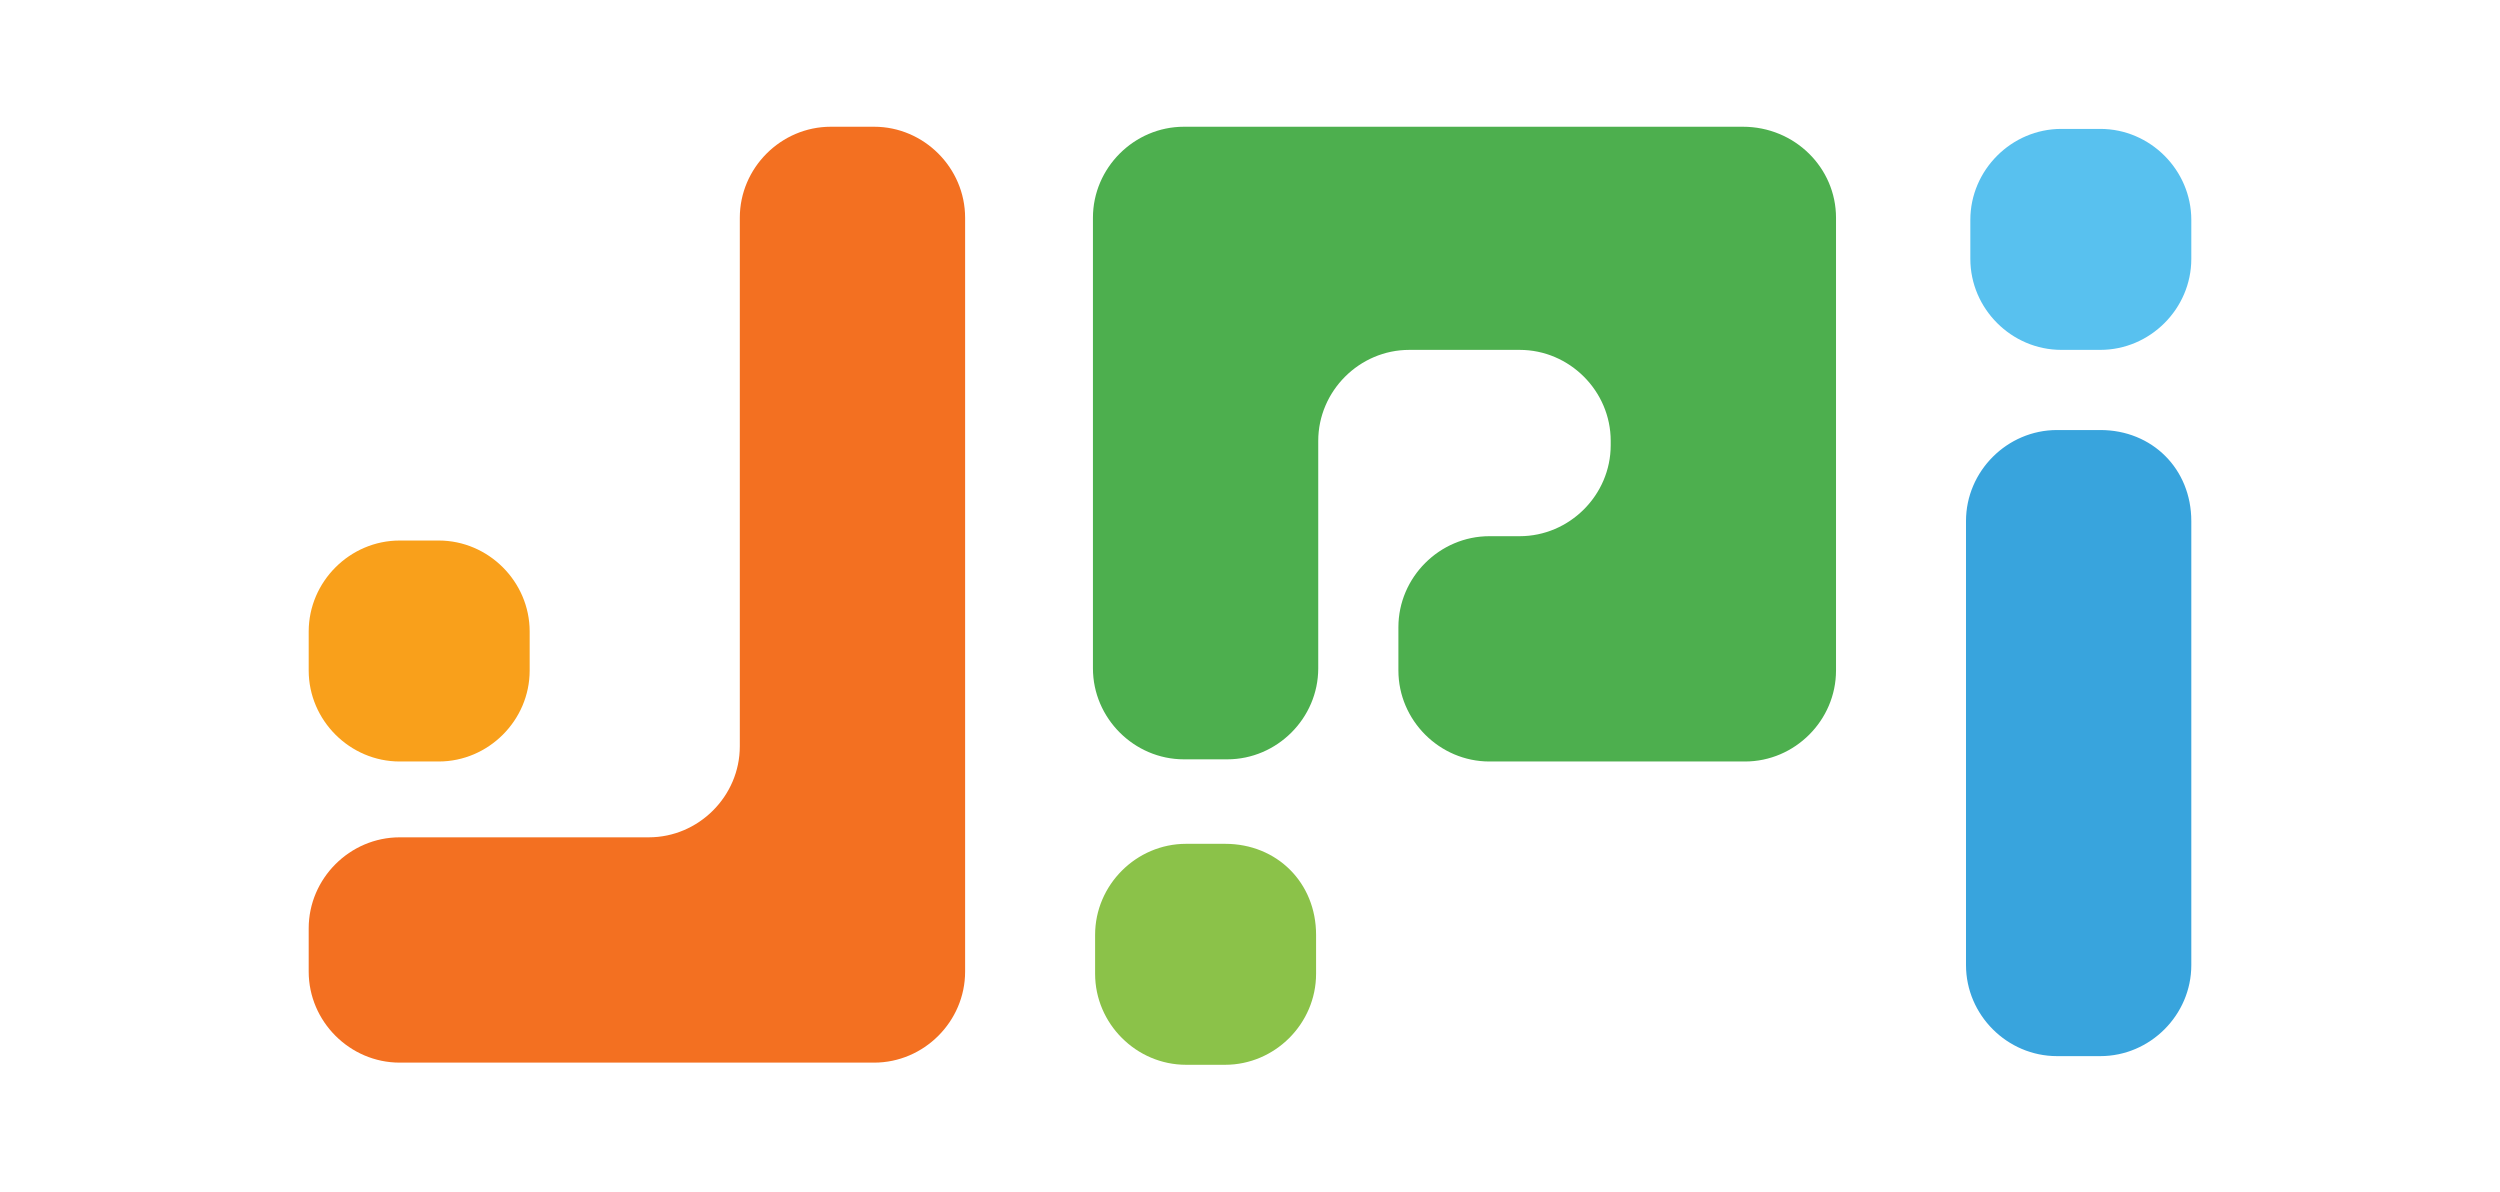 <?xml version="1.0" encoding="UTF-8" standalone="no"?>
<!-- Generator: Adobe Illustrator 19.0.0, SVG Export Plug-In . SVG Version: 6.00 Build 0)  -->

<svg
   version="1.1"
   id="Layer_1"
   x="0px"
   y="0px"
   viewBox="0 0 115.398 55"
   xml:space="preserve"
   sodipodi:docname="logo-small.svg"
   width="115.398"
   height="55"
   inkscape:version="1.2.2 (b0a8486541, 2022-12-01)"
   xmlns:inkscape="http://www.inkscape.org/namespaces/inkscape"
   xmlns:sodipodi="http://sodipodi.sourceforge.net/DTD/sodipodi-0.dtd"
   xmlns="http://www.w3.org/2000/svg"
   xmlns:svg="http://www.w3.org/2000/svg"
   xmlns:rdf="http://www.w3.org/1999/02/22-rdf-syntax-ns#"
   xmlns:cc="http://creativecommons.org/ns#"
   xmlns:dc="http://purl.org/dc/elements/1.1/"><defs
   id="defs57">
	
	
</defs><sodipodi:namedview
   pagecolor="#ffffff"
   bordercolor="#666666"
   borderopacity="1"
   objecttolerance="10"
   gridtolerance="10"
   guidetolerance="10"
   inkscape:pageopacity="0"
   inkscape:pageshadow="2"
   inkscape:window-width="2560"
   inkscape:window-height="1390"
   id="namedview55"
   showgrid="false"
   inkscape:zoom="4.4850931"
   inkscape:cx="156.85293"
   inkscape:cy="-19.954993"
   inkscape:window-x="0"
   inkscape:window-y="50"
   inkscape:window-maximized="1"
   inkscape:current-layer="Layer_1"
   inkscape:showpageshadow="2"
   inkscape:pagecheckerboard="0"
   inkscape:deskcolor="#d1d1d1" />
<style
   type="text/css"
   id="style2">
	.st0{fill:#38A4DD;}
	.st1{fill:#58C1EF;}
	.st2{fill:#4DAF4E;}
	.st3{fill:#8BC249;}
	.st4{fill:#F37021;}
	.st5{fill:#F9A01B;}
	.st6{fill:#546E7A;}
	.st7{font-family:'Hero';}
	.st8{font-size:10px;}
</style>
<g
   id="XMLID_161_"
   transform="translate(-233.051,-22.45)">
		<g
   id="XMLID_171_">
			<path
   id="XMLID_6_"
   class="st0"
   d="M 334.2,46.5 V 67 c 0,2.3 -1.9,4.2 -4.2,4.2 h -2 c -2.3,0 -4.2,-1.9 -4.2,-4.2 V 46.5 c 0,-2.3 1.9,-4.2 4.2,-4.2 h 2 c 2.4,0 4.2,1.8 4.2,4.2 z"
   inkscape:connector-curvature="0"
   style="fill:#38a4dd" />
			<path
   id="XMLID_5_"
   class="st1"
   d="m 334.2,32.6 v 1.8 c 0,2.3 -1.9,4.2 -4.2,4.2 h -1.8 c -2.3,0 -4.2,-1.9 -4.2,-4.2 v -1.8 c 0,-2.3 1.9,-4.2 4.2,-4.2 h 1.8 c 2.3,0 4.2,1.9 4.2,4.2 z"
   inkscape:connector-curvature="0"
   style="fill:#58c1ef" />
			<path
   id="XMLID_4_"
   class="st2"
   d="m 317.8,32.5 v 20.9 c 0,2.3 -1.9,4.2 -4.2,4.2 h -11.8 c -2.3,0 -4.2,-1.9 -4.2,-4.2 v -2 c 0,-2.3 1.9,-4.2 4.2,-4.2 h 1.4 c 2.3,0 4.2,-1.9 4.2,-4.2 v -0.2 c 0,-2.3 -1.9,-4.2 -4.2,-4.2 h -5.1 c -2.3,0 -4.2,1.9 -4.2,4.2 v 10.5 c 0,2.3 -1.9,4.2 -4.2,4.2 h -2 c -2.3,0 -4.2,-1.9 -4.2,-4.2 V 32.5 c 0,-2.3 1.9,-4.2 4.2,-4.2 h 25.8 c 2.4,0 4.3,1.9 4.3,4.2 z"
   inkscape:connector-curvature="0"
   style="fill:#4daf4e" />
			<path
   id="XMLID_7_"
   class="st3"
   d="m 293.8,65.6 v 1.8 c 0,2.3 -1.9,4.2 -4.2,4.2 h -1.8 c -2.3,0 -4.2,-1.9 -4.2,-4.2 v -1.8 c 0,-2.3 1.9,-4.2 4.2,-4.2 h 1.8 c 2.4,0 4.2,1.8 4.2,4.2 z"
   inkscape:connector-curvature="0"
   style="fill:#8bc249" />
			<path
   id="XMLID_8_"
   class="st4"
   d="m 277.6,32.5 v 34.8 c 0,2.3 -1.9,4.2 -4.2,4.2 h -21.9 c -2.3,0 -4.2,-1.9 -4.2,-4.2 v -2 c 0,-2.3 1.9,-4.2 4.2,-4.2 H 263 c 2.3,0 4.2,-1.9 4.2,-4.2 V 32.5 c 0,-2.3 1.9,-4.2 4.2,-4.2 h 2 c 2.3,0 4.2,1.9 4.2,4.2 z"
   inkscape:connector-curvature="0"
   style="fill:#f37021" />
			<path
   id="XMLID_9_"
   class="st5"
   d="m 257.5,51.6 v 1.8 c 0,2.3 -1.9,4.2 -4.2,4.2 h -1.8 c -2.3,0 -4.2,-1.9 -4.2,-4.2 v -1.8 c 0,-2.3 1.9,-4.2 4.2,-4.2 h 1.8 c 2.3,0 4.2,1.9 4.2,4.2 z"
   inkscape:connector-curvature="0"
   style="fill:#f9a01b" />
		</g>
		<g
   id="XMLID_170_">
		</g>
	</g>


</svg>
